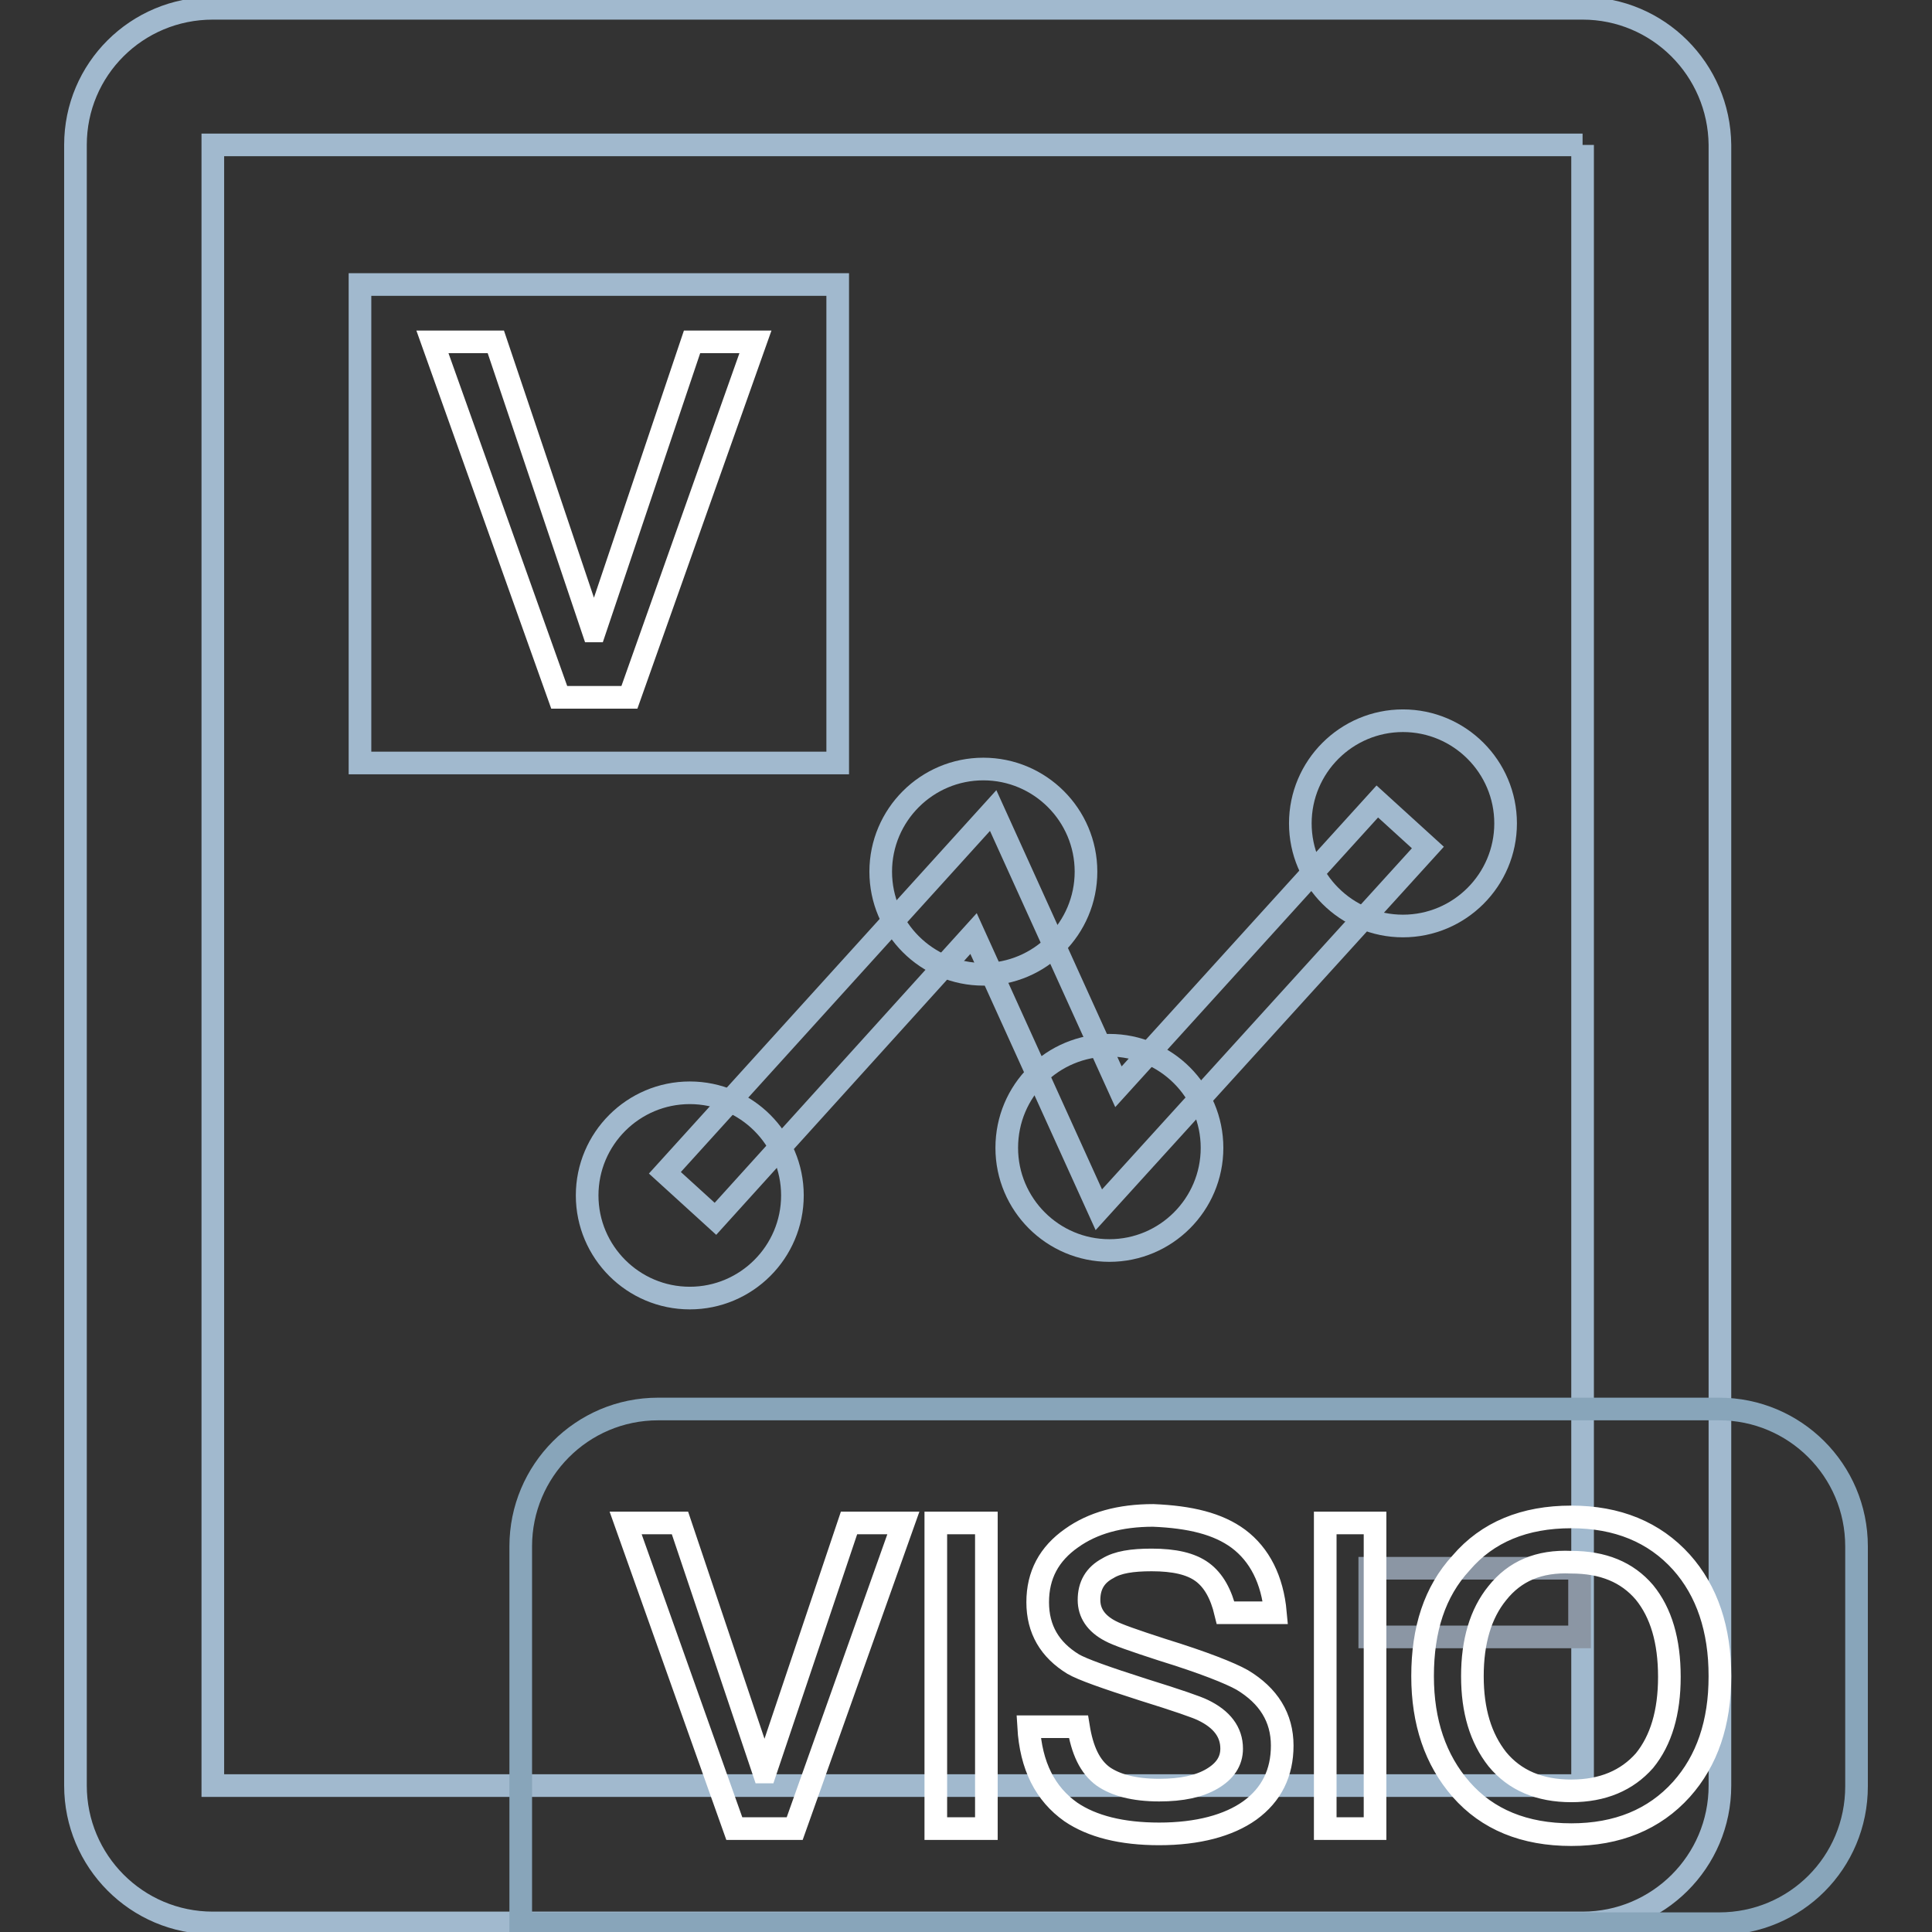 <?xml version="1.0" encoding="utf-8"?>
<!-- Svg Vector Icons : http://www.onlinewebfonts.com/icon -->
<!DOCTYPE svg PUBLIC "-//W3C//DTD SVG 1.1//EN" "http://www.w3.org/Graphics/SVG/1.1/DTD/svg11.dtd">
<svg version="1.1" xmlns="http://www.w3.org/2000/svg" xmlns:xlink="http://www.w3.org/1999/xlink" x="0px" y="0px" viewBox="0 0 256 256" enable-background="new 0 0 256 256" xml:space="preserve">
<rect x="0" y="0" width="256" height="256" fill="#333333" stroke="none"/>
<g> <path stroke-width="3" fill-opacity="0" stroke="#a1b9ce"  d="M209.7,19.2v217.4H28.2V19.2H209.7 M209.7,1.1H28.2C18.1,1.1,10,9.2,10,19.2v217.4c0,10,8.1,18.2,18.2,18.2 h181.5c10,0,18.2-8.1,18.2-18.2V19.2C227.8,9.2,219.7,1.1,209.7,1.1z"/> <path stroke-width="3" fill-opacity="0" stroke="#a1b9ce"  d="M47.7,101.1V37.7H111v63.4H47.7z"/> <path stroke-width="3" fill-opacity="0" stroke="#8b96a4"  d="M181.5,216.9v-9.1h27.8v9.1H181.5z"/> <path stroke-width="3" fill-opacity="0" stroke="#88a5ba"  d="M227.8,254.9H69v-50c0-10,8.1-18.2,18.2-18.2h140.6c10,0,18.2,8.1,18.2,18.2v31.8 C246,246.8,237.9,254.9,227.8,254.9z"/> <path stroke-width="3" fill-opacity="0" stroke="#ffffff"  d="M90.1,201.8l11.1,33h0.2l11.1-33h7.2l-14.4,40.5h-8l-14.4-40.5H90.1z M130.7,201.8v40.5H124v-40.5H130.7z  M164.1,203.9c2.8,2.1,4.5,5.4,4.9,9.8h-6.6c-0.6-2.5-1.6-4.3-3.1-5.4c-1.5-1.1-3.7-1.6-6.7-1.6c-2.6,0-4.5,0.3-5.8,1.1 c-1.7,0.9-2.5,2.3-2.5,4.2c0,1.7,0.9,3.1,2.8,4.1c0.9,0.5,3.2,1.3,6.9,2.5c5.5,1.7,9,3.1,10.6,4c3.5,2.1,5.3,5,5.3,8.7 c0,3.6-1.4,6.5-4.3,8.6c-2.8,2-6.9,3.1-12,3.1c-5,0-8.9-1-11.7-2.9c-3.4-2.4-5.3-6.1-5.6-11.3h6.6c0.5,3.1,1.5,5.3,3.3,6.6 c1.6,1.1,4,1.8,7.4,1.8c3,0,5.3-0.5,7-1.5c1.7-1,2.6-2.3,2.6-4c0-2.2-1.3-3.9-3.8-5.1c-0.8-0.4-3.4-1.3-7.9-2.7 c-5-1.6-8.1-2.7-9.3-3.4c-3.1-1.9-4.7-4.6-4.7-8.2c0-3.6,1.5-6.4,4.5-8.5c2.8-2,6.4-3,10.8-3C157.7,201,161.4,201.9,164.1,203.9 L164.1,203.9z M182.2,201.8v40.5h-6.6v-40.5H182.2z M222.8,207c3.4,3.8,5.1,8.9,5.1,15.1s-1.7,11.2-5.1,15c-3.6,4-8.5,6-14.6,6 c-6.2,0-11.1-2-14.6-6c-3.4-3.9-5.1-8.9-5.1-15c0-6.2,1.6-11.2,5.1-15c3.5-4.1,8.4-6.1,14.6-6.1C214.3,201,219.2,203,222.8,207z  M198.4,211.1c-2.2,2.7-3.3,6.4-3.3,11c0,4.6,1.1,8.2,3.3,11c2.3,2.8,5.6,4.2,9.8,4.2c4.2,0,7.4-1.4,9.7-4 c2.2-2.7,3.3-6.4,3.3-11.1c0-4.8-1.1-8.5-3.3-11.2c-2.3-2.7-5.5-4-9.7-4C203.9,206.8,200.7,208.2,198.4,211.1z M65.7,45.3 l12.9,38.3h0.2l12.9-38.3h8.4L83.4,92.4h-9.3L57.3,45.3H65.7z"/> <path stroke-width="3" fill-opacity="0" stroke="#a1b9ce"  d="M77.8,158.4c0,7.5,6.1,13.6,13.6,13.6c7.5,0,13.6-6.1,13.6-13.6s-6.1-13.6-13.6-13.6 C83.9,144.8,77.8,150.9,77.8,158.4z"/> <path stroke-width="3" fill-opacity="0" stroke="#a1b9ce"  d="M116.7,115.5c0,7.5,6.1,13.6,13.6,13.6c7.5,0,13.6-6.1,13.6-13.6l0,0c0-7.5-6.1-13.6-13.6-13.6 C122.8,101.9,116.7,108,116.7,115.5z"/> <path stroke-width="3" fill-opacity="0" stroke="#a1b9ce"  d="M133.4,152.1c0,7.5,6.1,13.6,13.6,13.6s13.6-6.1,13.6-13.6s-6.1-13.6-13.6-13.6S133.4,144.5,133.4,152.1z" /> <path stroke-width="3" fill-opacity="0" stroke="#a1b9ce"  d="M172.3,109.1c0,7.5,6.1,13.6,13.6,13.6c7.5,0,13.6-6.1,13.6-13.6l0,0c0-7.5-6.1-13.6-13.6-13.6 C178.4,95.5,172.3,101.6,172.3,109.1z"/> <path stroke-width="3" fill-opacity="0" stroke="#a1b9ce"  d="M94.8,161.5l-6.7-6.1l43.5-48l16.6,36.6l34.3-37.8l6.7,6.1l-43.6,48l-16.6-36.6L94.8,161.5z"/></g>
</svg>